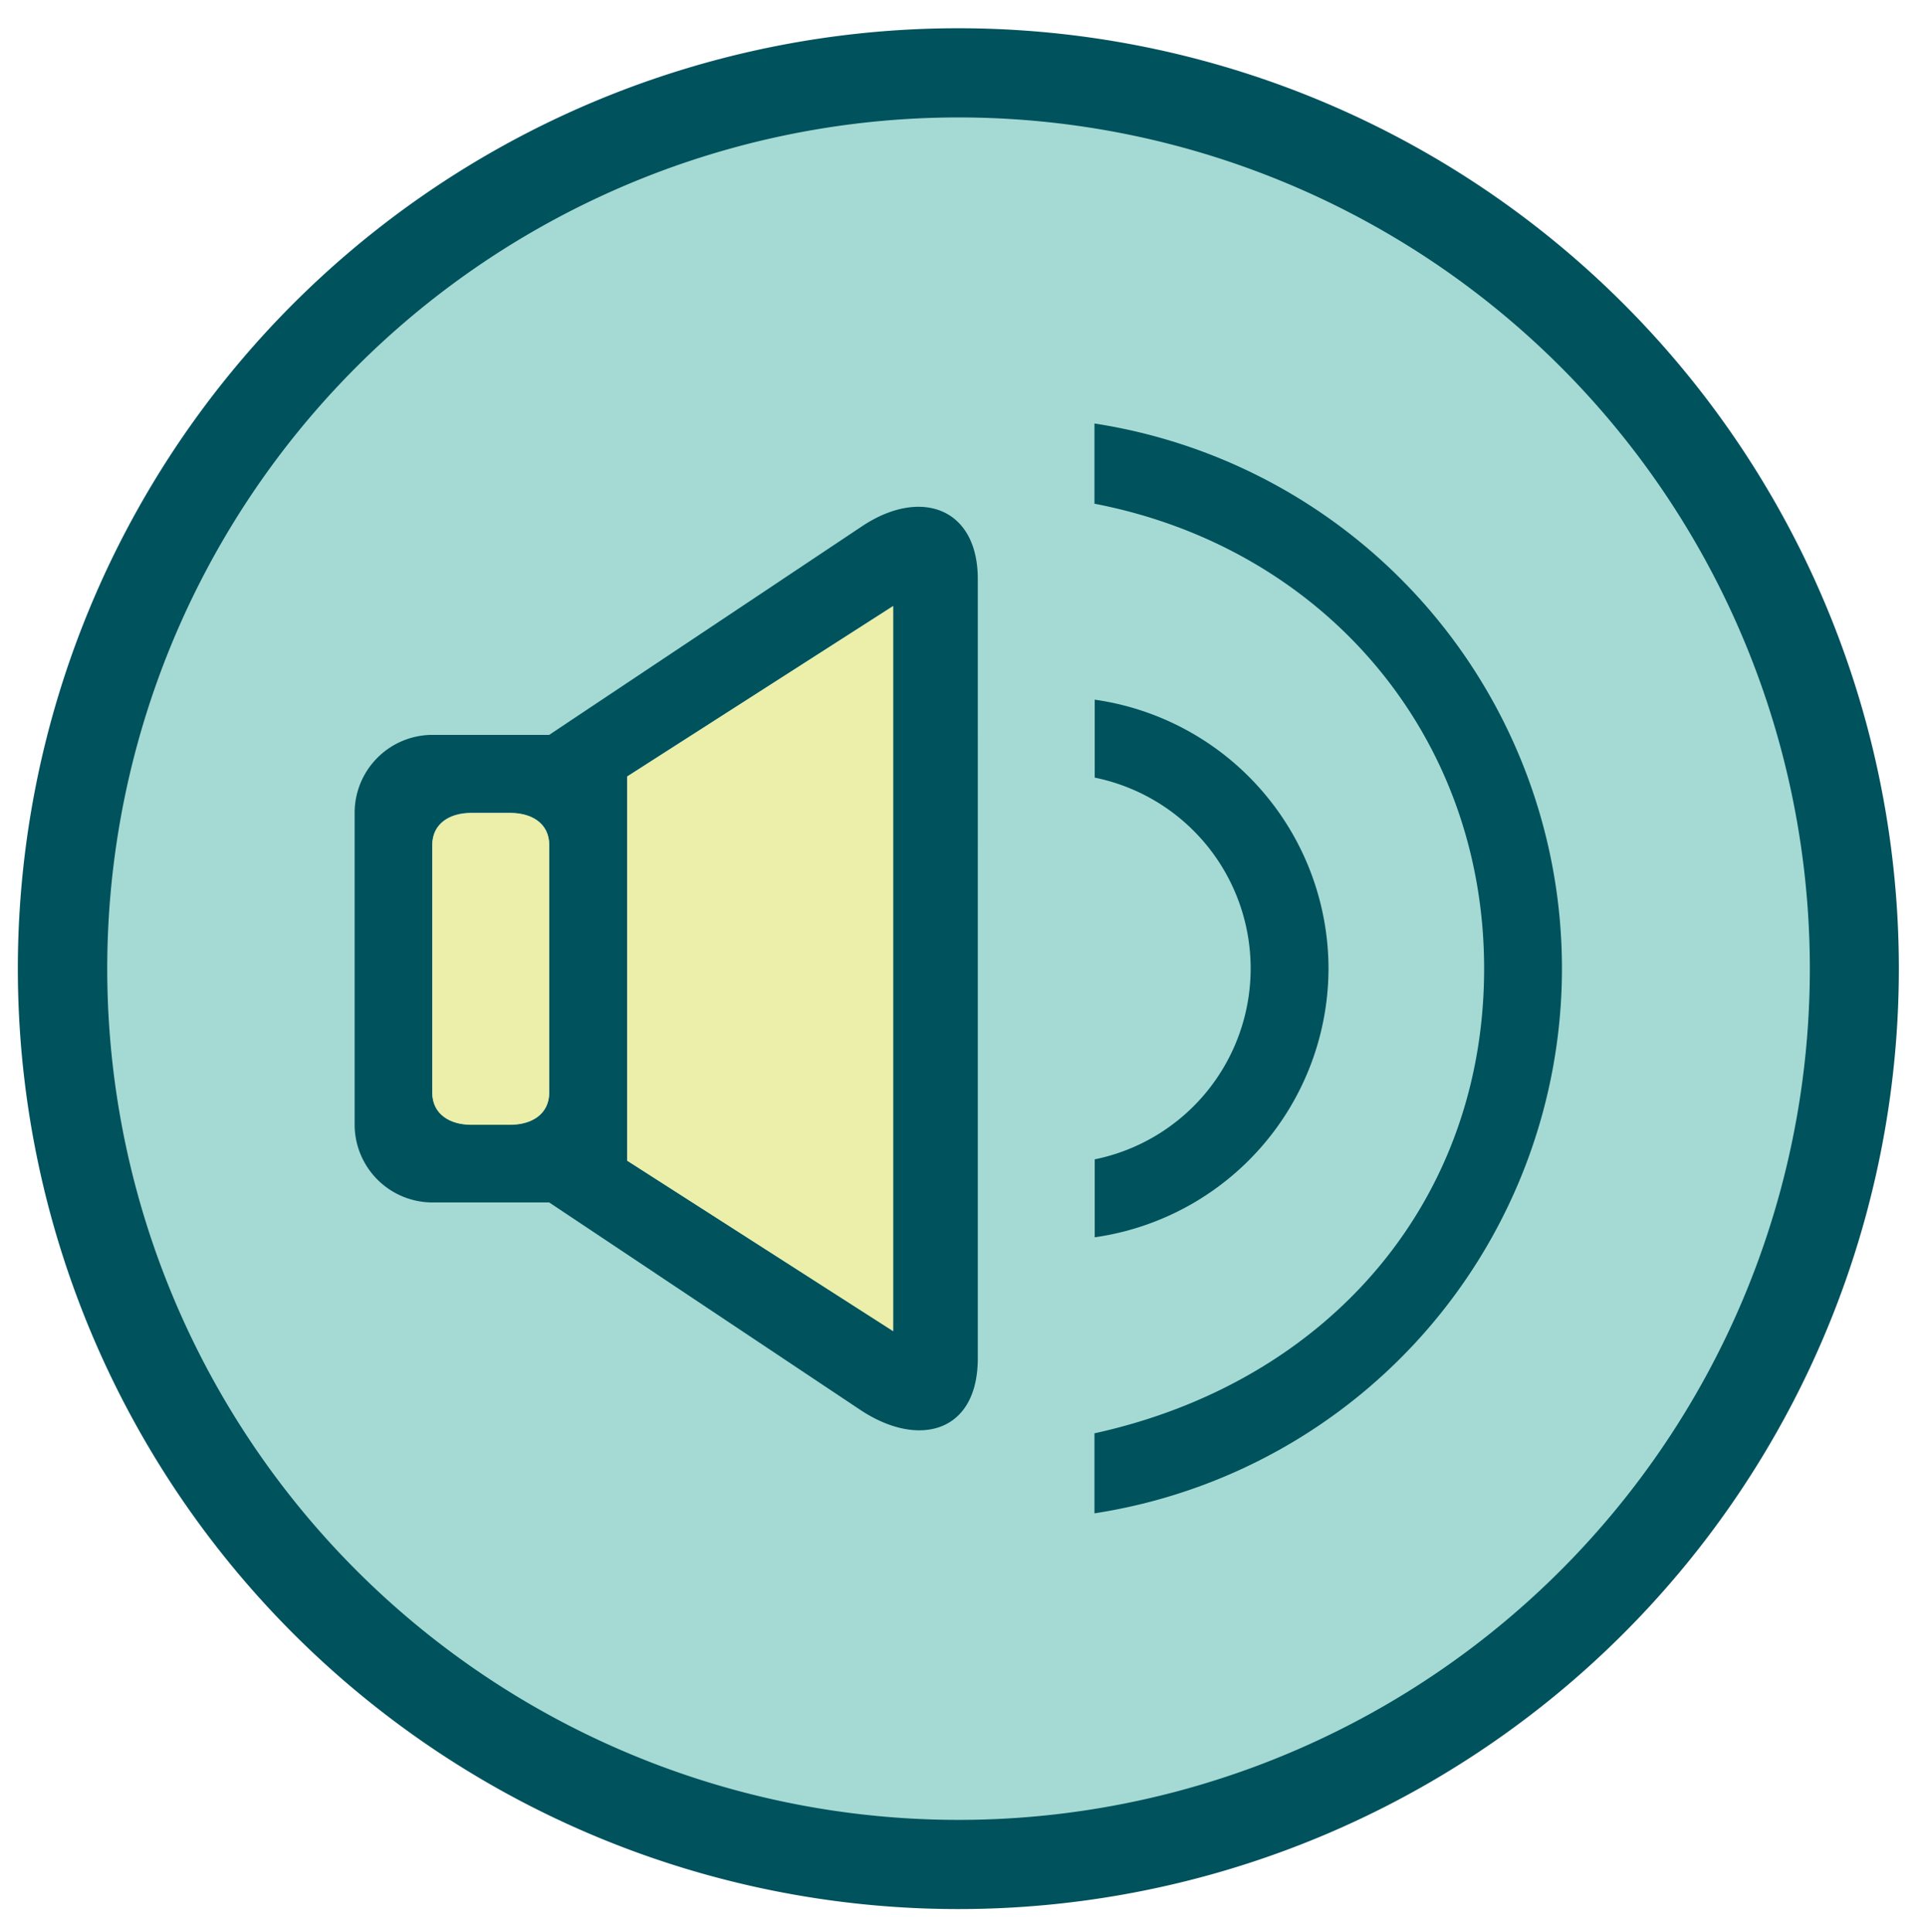 <svg id="Layer_1" data-name="Layer 1" xmlns="http://www.w3.org/2000/svg" viewBox="0 0 315 316"><defs><style>.cls-1{fill:#a5dad4;}.cls-2,.cls-3{fill:#00525d;}.cls-3,.cls-4{fill-rule:evenodd;}.cls-4{fill:#ebefa9;}</style></defs><title>315</title><circle class="cls-1" cx="156.74" cy="158.44" r="142.11" transform="translate(-14.85 16.22) rotate(-5.65)"/><path class="cls-2" d="M156.74,4.62A153.82,153.82,0,1,0,310.56,158.44,153.82,153.82,0,0,0,156.74,4.62Zm0,293.05A139.23,139.23,0,1,1,296,158.44,139.23,139.23,0,0,1,156.74,297.67Z"/><path class="cls-3" d="M217.28,158.44a44.5,44.5,0,0,0-38.24-44v12.75a31.86,31.86,0,0,1,0,62.44v12.75A44.5,44.5,0,0,0,217.28,158.44Z"/><path class="cls-3" d="M179,69.31V82.39c37.42,7.21,63.73,37.73,63.73,76.05,0,38.09-25.49,67.61-63.73,76v13.09a90.18,90.18,0,0,0,0-178.26Z"/><path class="cls-3" d="M141,86.07,89.82,120.2H70.7A12.75,12.75,0,0,0,58,133v51A12.75,12.75,0,0,0,70.7,196.68H89.82l50.87,33.92c9.52,6.34,19.23,3.76,19.23-8.42V94.71C159.92,83,150.5,79.74,141,86.07ZM83.45,183.93H77.07c-3.52,0-6.37-1.74-6.37-5.26V138.21c0-3.52,2.85-5.26,6.37-5.26h6.38c3.52,0,6.37,1.74,6.37,5.26v40.46C89.82,182.19,87,183.93,83.45,183.93Zm62.62,33.79-43.5-27.88V127l43.5-27.88Z"/><path class="cls-4" d="M83.45,133H77.07c-3.52,0-6.37,1.74-6.37,5.26v40.46c0,3.52,2.85,5.26,6.37,5.26h6.38c3.52,0,6.37-1.74,6.37-5.26V138.21C89.82,134.69,87,133,83.45,133Z"/><polygon class="cls-4" points="102.57 189.84 146.07 217.72 146.07 99.15 102.57 127.03 102.57 189.84"/></svg>